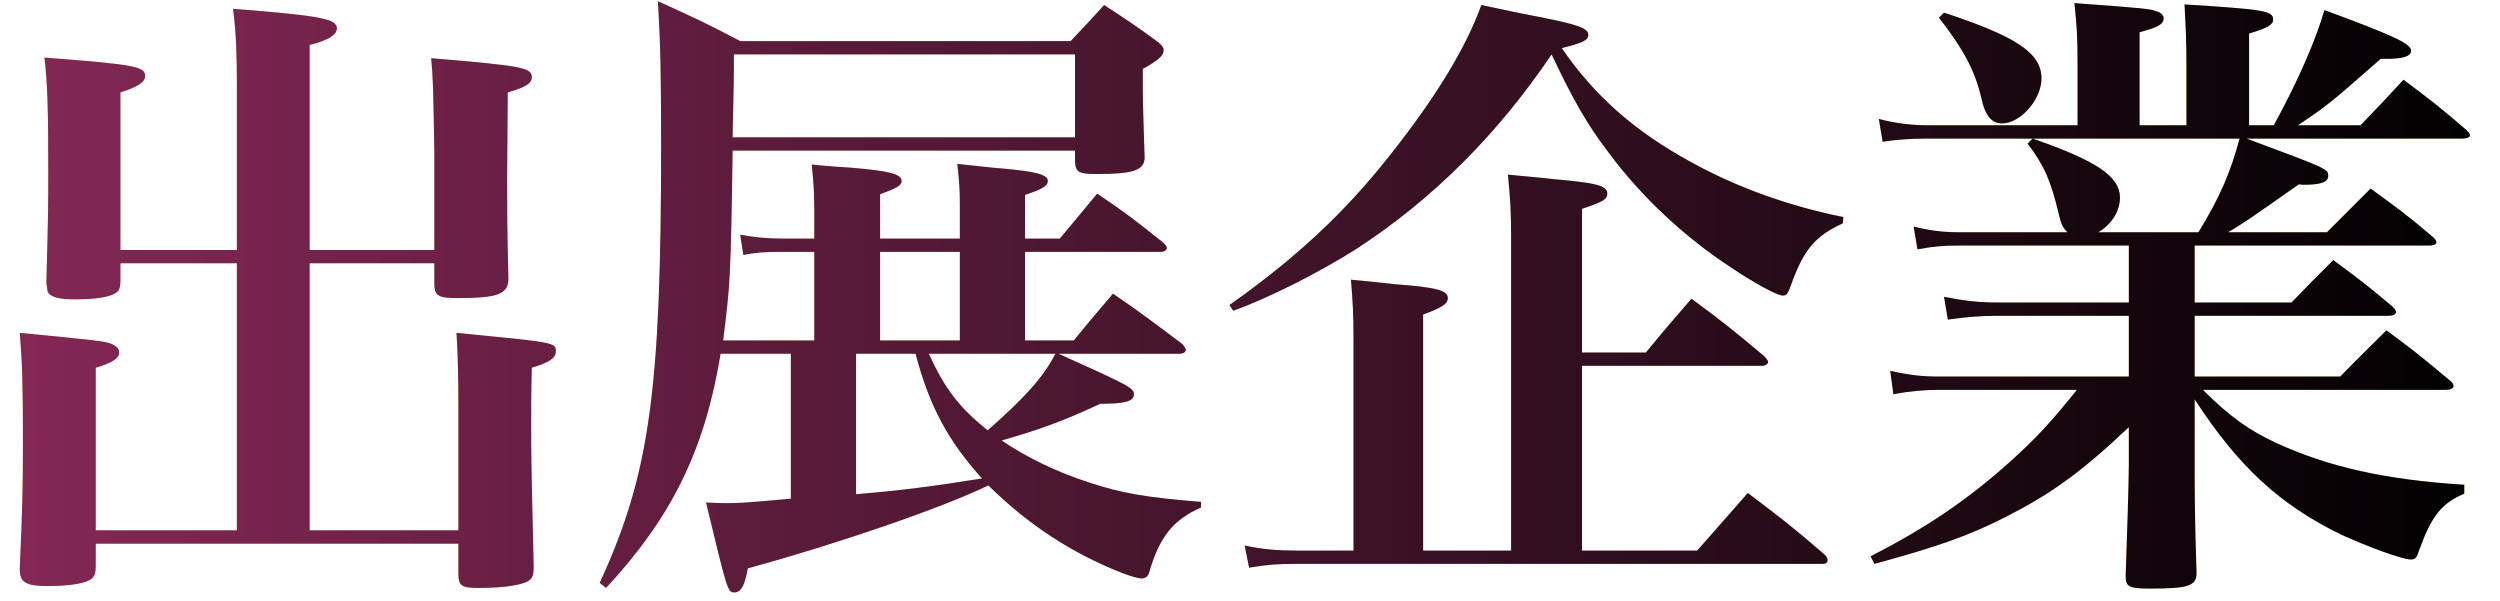 <svg width="79" height="19" viewBox="0 0 79 19" fill="none" xmlns="http://www.w3.org/2000/svg">
<path d="M7.485 7.899V2.679C7.485 1.719 7.465 1.079 7.365 0.279C10.185 0.499 10.645 0.599 10.645 0.899C10.645 1.099 10.365 1.279 9.785 1.419V7.899H13.725V4.779C13.685 2.539 13.685 2.539 13.625 1.839C16.505 2.079 16.805 2.139 16.805 2.439C16.805 2.639 16.605 2.759 16.045 2.919L16.025 5.659C16.025 6.479 16.025 7.219 16.065 8.799C16.065 9.299 15.745 9.419 14.425 9.419C13.845 9.419 13.725 9.339 13.725 8.959V8.319H9.785V16.759H14.485V12.779C14.485 11.959 14.465 11.079 14.425 10.519C17.505 10.819 17.565 10.819 17.565 11.099C17.565 11.319 17.345 11.459 16.805 11.619C16.785 12.339 16.785 12.939 16.785 13.299C16.785 14.319 16.785 14.539 16.865 17.919C16.865 18.159 16.825 18.259 16.725 18.339C16.545 18.479 15.945 18.579 15.145 18.579C14.585 18.579 14.485 18.519 14.485 18.119V17.179H3.025V17.899C3.025 18.119 2.985 18.199 2.905 18.279C2.725 18.439 2.205 18.519 1.485 18.519C0.825 18.519 0.625 18.399 0.625 17.999V17.959C0.705 16.159 0.725 15.459 0.725 13.979C0.725 12.159 0.705 11.479 0.625 10.519C3.105 10.759 3.265 10.779 3.505 10.859C3.685 10.939 3.765 11.019 3.765 11.139C3.765 11.319 3.565 11.459 3.025 11.619V16.759H7.485V8.319H3.805V8.899C3.805 9.079 3.765 9.179 3.685 9.239C3.505 9.379 3.065 9.459 2.385 9.459C1.865 9.459 1.605 9.399 1.505 9.219C1.505 9.199 1.485 9.099 1.465 8.939C1.525 6.779 1.525 6.439 1.525 5.359C1.525 3.519 1.505 2.679 1.405 1.819C4.245 2.039 4.585 2.099 4.585 2.399C4.585 2.599 4.365 2.739 3.805 2.919V7.899H7.485Z" fill="#FCD877"/>
<path d="M7.485 7.899V2.679C7.485 1.719 7.465 1.079 7.365 0.279C10.185 0.499 10.645 0.599 10.645 0.899C10.645 1.099 10.365 1.279 9.785 1.419V7.899H13.725V4.779C13.685 2.539 13.685 2.539 13.625 1.839C16.505 2.079 16.805 2.139 16.805 2.439C16.805 2.639 16.605 2.759 16.045 2.919L16.025 5.659C16.025 6.479 16.025 7.219 16.065 8.799C16.065 9.299 15.745 9.419 14.425 9.419C13.845 9.419 13.725 9.339 13.725 8.959V8.319H9.785V16.759H14.485V12.779C14.485 11.959 14.465 11.079 14.425 10.519C17.505 10.819 17.565 10.819 17.565 11.099C17.565 11.319 17.345 11.459 16.805 11.619C16.785 12.339 16.785 12.939 16.785 13.299C16.785 14.319 16.785 14.539 16.865 17.919C16.865 18.159 16.825 18.259 16.725 18.339C16.545 18.479 15.945 18.579 15.145 18.579C14.585 18.579 14.485 18.519 14.485 18.119V17.179H3.025V17.899C3.025 18.119 2.985 18.199 2.905 18.279C2.725 18.439 2.205 18.519 1.485 18.519C0.825 18.519 0.625 18.399 0.625 17.999V17.959C0.705 16.159 0.725 15.459 0.725 13.979C0.725 12.159 0.705 11.479 0.625 10.519C3.105 10.759 3.265 10.779 3.505 10.859C3.685 10.939 3.765 11.019 3.765 11.139C3.765 11.319 3.565 11.459 3.025 11.619V16.759H7.485V8.319H3.805V8.899C3.805 9.079 3.765 9.179 3.685 9.239C3.505 9.379 3.065 9.459 2.385 9.459C1.865 9.459 1.605 9.399 1.505 9.219C1.505 9.199 1.485 9.099 1.465 8.939C1.525 6.779 1.525 6.439 1.525 5.359C1.525 3.519 1.505 2.679 1.405 1.819C4.245 2.039 4.585 2.099 4.585 2.399C4.585 2.599 4.365 2.739 3.805 2.919V7.899H7.485Z" fill="url(#paint0_linear_4011_97)"/>
<path d="M37.271 11.179H33.451C35.671 12.179 35.831 12.259 35.831 12.459C35.831 12.679 35.571 12.759 34.771 12.759C33.511 13.339 32.831 13.579 31.651 13.919C32.451 14.459 33.391 14.919 34.451 15.259C35.431 15.579 36.191 15.719 37.951 15.859V16.039C37.071 16.419 36.631 16.979 36.311 18.099C36.271 18.219 36.191 18.279 36.071 18.279C35.971 18.279 35.771 18.219 35.491 18.119C33.851 17.479 32.471 16.559 31.231 15.339C29.791 16.039 26.491 17.179 23.631 17.959C23.531 18.519 23.411 18.719 23.211 18.719C22.991 18.719 22.991 18.699 22.311 15.879C22.651 15.899 22.871 15.899 22.971 15.899C23.311 15.899 23.451 15.899 24.991 15.759V11.179H22.771C22.271 14.219 21.231 16.339 19.151 18.579L18.951 18.419C20.531 14.979 20.891 12.379 20.891 4.579C20.891 2.379 20.871 1.379 20.791 0.039C21.931 0.559 22.291 0.719 23.391 1.299H33.831C34.291 0.819 34.431 0.659 34.891 0.159C35.651 0.659 35.871 0.799 36.551 1.299C36.711 1.419 36.771 1.499 36.771 1.579C36.771 1.759 36.611 1.899 36.111 2.179C36.111 3.159 36.111 3.159 36.171 4.999C36.151 5.379 35.811 5.499 34.651 5.499C34.091 5.499 33.991 5.439 33.971 5.119V4.759H23.151C23.091 8.839 23.071 8.999 22.851 10.759H25.731V7.959H24.671C24.191 7.959 23.851 7.979 23.491 8.059L23.391 7.419C23.851 7.499 24.231 7.539 24.671 7.539H25.731V6.579C25.731 6.099 25.711 5.799 25.651 5.199C26.191 5.259 26.611 5.279 26.891 5.299C28.091 5.399 28.491 5.499 28.491 5.719C28.491 5.859 28.351 5.939 27.811 6.139V7.539H30.331V6.419C30.331 5.999 30.311 5.739 30.251 5.179C30.851 5.239 31.311 5.299 31.611 5.319C32.751 5.419 33.111 5.519 33.111 5.719C33.111 5.879 32.931 5.979 32.391 6.159V7.539H33.491C34.011 6.919 34.171 6.719 34.671 6.119C35.591 6.739 35.871 6.959 36.771 7.679C36.851 7.759 36.871 7.799 36.871 7.839C36.871 7.899 36.791 7.959 36.671 7.959H32.391V10.759H33.931C34.451 10.119 34.631 9.919 35.171 9.279C36.131 9.939 36.411 10.159 37.371 10.879C37.431 10.959 37.471 11.019 37.471 11.059C37.471 11.119 37.391 11.179 37.271 11.179ZM33.351 11.179H29.351C29.851 12.279 30.311 12.879 31.211 13.599C32.391 12.559 32.971 11.919 33.351 11.179ZM28.931 11.179H27.051V15.619C28.431 15.499 29.431 15.379 31.031 15.119C29.951 13.919 29.371 12.839 28.931 11.179ZM27.811 7.959V10.759H30.331V7.959H27.811ZM33.971 4.339V1.719H23.191C23.191 2.459 23.191 2.459 23.151 4.339H33.971Z" fill="#FCD877"/>
<path d="M37.271 11.179H33.451C35.671 12.179 35.831 12.259 35.831 12.459C35.831 12.679 35.571 12.759 34.771 12.759C33.511 13.339 32.831 13.579 31.651 13.919C32.451 14.459 33.391 14.919 34.451 15.259C35.431 15.579 36.191 15.719 37.951 15.859V16.039C37.071 16.419 36.631 16.979 36.311 18.099C36.271 18.219 36.191 18.279 36.071 18.279C35.971 18.279 35.771 18.219 35.491 18.119C33.851 17.479 32.471 16.559 31.231 15.339C29.791 16.039 26.491 17.179 23.631 17.959C23.531 18.519 23.411 18.719 23.211 18.719C22.991 18.719 22.991 18.699 22.311 15.879C22.651 15.899 22.871 15.899 22.971 15.899C23.311 15.899 23.451 15.899 24.991 15.759V11.179H22.771C22.271 14.219 21.231 16.339 19.151 18.579L18.951 18.419C20.531 14.979 20.891 12.379 20.891 4.579C20.891 2.379 20.871 1.379 20.791 0.039C21.931 0.559 22.291 0.719 23.391 1.299H33.831C34.291 0.819 34.431 0.659 34.891 0.159C35.651 0.659 35.871 0.799 36.551 1.299C36.711 1.419 36.771 1.499 36.771 1.579C36.771 1.759 36.611 1.899 36.111 2.179C36.111 3.159 36.111 3.159 36.171 4.999C36.151 5.379 35.811 5.499 34.651 5.499C34.091 5.499 33.991 5.439 33.971 5.119V4.759H23.151C23.091 8.839 23.071 8.999 22.851 10.759H25.731V7.959H24.671C24.191 7.959 23.851 7.979 23.491 8.059L23.391 7.419C23.851 7.499 24.231 7.539 24.671 7.539H25.731V6.579C25.731 6.099 25.711 5.799 25.651 5.199C26.191 5.259 26.611 5.279 26.891 5.299C28.091 5.399 28.491 5.499 28.491 5.719C28.491 5.859 28.351 5.939 27.811 6.139V7.539H30.331V6.419C30.331 5.999 30.311 5.739 30.251 5.179C30.851 5.239 31.311 5.299 31.611 5.319C32.751 5.419 33.111 5.519 33.111 5.719C33.111 5.879 32.931 5.979 32.391 6.159V7.539H33.491C34.011 6.919 34.171 6.719 34.671 6.119C35.591 6.739 35.871 6.959 36.771 7.679C36.851 7.759 36.871 7.799 36.871 7.839C36.871 7.899 36.791 7.959 36.671 7.959H32.391V10.759H33.931C34.451 10.119 34.631 9.919 35.171 9.279C36.131 9.939 36.411 10.159 37.371 10.879C37.431 10.959 37.471 11.019 37.471 11.059C37.471 11.119 37.391 11.179 37.271 11.179ZM33.351 11.179H29.351C29.851 12.279 30.311 12.879 31.211 13.599C32.391 12.559 32.971 11.919 33.351 11.179ZM28.931 11.179H27.051V15.619C28.431 15.499 29.431 15.379 31.031 15.119C29.951 13.919 29.371 12.839 28.931 11.179ZM27.811 7.959V10.759H30.331V7.959H27.811ZM33.971 4.339V1.719H23.191C23.191 2.459 23.191 2.459 23.151 4.339H33.971Z" fill="url(#paint1_linear_4011_97)"/>
<path d="M49.991 11.139H52.011C52.631 10.379 52.831 10.159 53.451 9.439C54.451 10.179 54.751 10.419 55.731 11.239C55.831 11.339 55.871 11.399 55.871 11.439C55.871 11.499 55.791 11.559 55.691 11.559H49.991V17.399H53.631L55.231 15.579C56.291 16.379 56.631 16.639 57.651 17.519C57.731 17.599 57.751 17.659 57.751 17.699C57.751 17.779 57.691 17.819 57.591 17.819H40.951C40.371 17.819 40.051 17.839 39.471 17.939L39.331 17.239C39.891 17.359 40.351 17.399 41.011 17.399H42.771V10.759C42.771 9.919 42.751 9.599 42.691 8.839C43.291 8.899 43.751 8.939 44.051 8.979C45.411 9.079 45.751 9.179 45.751 9.419C45.751 9.599 45.571 9.719 44.971 9.939V17.399H47.751V7.459C47.751 6.739 47.731 6.339 47.651 5.519C48.271 5.579 48.751 5.619 49.071 5.659C50.431 5.779 50.791 5.859 50.791 6.119C50.791 6.299 50.651 6.379 49.991 6.599V11.139ZM38.971 9.819L38.851 9.639C40.971 8.139 42.491 6.719 43.911 4.919C45.371 3.079 46.331 1.499 46.811 0.159C47.491 0.299 48.011 0.419 48.351 0.479C49.811 0.759 50.191 0.879 50.191 1.099C50.191 1.279 49.991 1.359 49.351 1.519C50.391 3.039 51.671 4.159 53.431 5.119C54.871 5.919 56.551 6.519 58.251 6.859L58.231 7.059C57.351 7.459 56.991 7.899 56.591 9.019C56.491 9.299 56.451 9.339 56.331 9.339C56.171 9.339 55.451 8.959 54.711 8.459C53.211 7.479 51.851 6.199 50.831 4.819C50.171 3.959 49.711 3.159 49.031 1.719C47.331 4.239 45.271 6.299 42.871 7.859C41.711 8.599 40.091 9.419 38.971 9.819Z" fill="#FCD877"/>
<path d="M49.991 11.139H52.011C52.631 10.379 52.831 10.159 53.451 9.439C54.451 10.179 54.751 10.419 55.731 11.239C55.831 11.339 55.871 11.399 55.871 11.439C55.871 11.499 55.791 11.559 55.691 11.559H49.991V17.399H53.631L55.231 15.579C56.291 16.379 56.631 16.639 57.651 17.519C57.731 17.599 57.751 17.659 57.751 17.699C57.751 17.779 57.691 17.819 57.591 17.819H40.951C40.371 17.819 40.051 17.839 39.471 17.939L39.331 17.239C39.891 17.359 40.351 17.399 41.011 17.399H42.771V10.759C42.771 9.919 42.751 9.599 42.691 8.839C43.291 8.899 43.751 8.939 44.051 8.979C45.411 9.079 45.751 9.179 45.751 9.419C45.751 9.599 45.571 9.719 44.971 9.939V17.399H47.751V7.459C47.751 6.739 47.731 6.339 47.651 5.519C48.271 5.579 48.751 5.619 49.071 5.659C50.431 5.779 50.791 5.859 50.791 6.119C50.791 6.299 50.651 6.379 49.991 6.599V11.139ZM38.971 9.819L38.851 9.639C40.971 8.139 42.491 6.719 43.911 4.919C45.371 3.079 46.331 1.499 46.811 0.159C47.491 0.299 48.011 0.419 48.351 0.479C49.811 0.759 50.191 0.879 50.191 1.099C50.191 1.279 49.991 1.359 49.351 1.519C50.391 3.039 51.671 4.159 53.431 5.119C54.871 5.919 56.551 6.519 58.251 6.859L58.231 7.059C57.351 7.459 56.991 7.899 56.591 9.019C56.491 9.299 56.451 9.339 56.331 9.339C56.171 9.339 55.451 8.959 54.711 8.459C53.211 7.479 51.851 6.199 50.831 4.819C50.171 3.959 49.711 3.159 49.031 1.719C47.331 4.239 45.271 6.299 42.871 7.859C41.711 8.599 40.091 9.419 38.971 9.819Z" fill="url(#paint2_linear_4011_97)"/>
<path d="M77.811 4.379H70.991C73.571 5.339 73.571 5.339 73.571 5.559C73.571 5.759 73.331 5.839 72.791 5.839C72.771 5.839 72.711 5.839 72.651 5.819C70.971 6.999 70.971 6.999 70.411 7.339H73.531C74.131 6.739 74.331 6.539 74.911 5.959C75.791 6.599 76.071 6.799 76.891 7.499C76.951 7.559 76.991 7.599 76.991 7.659C76.991 7.719 76.891 7.759 76.771 7.759H69.351V9.559H72.411C72.991 8.959 73.171 8.779 73.731 8.219C74.571 8.839 74.811 9.019 75.591 9.679C75.671 9.739 75.711 9.819 75.711 9.859C75.711 9.939 75.611 9.979 75.471 9.979H69.351V11.899H73.951C74.591 11.239 74.791 11.059 75.411 10.439C76.311 11.099 76.571 11.319 77.411 12.019C77.491 12.079 77.531 12.139 77.531 12.199C77.531 12.279 77.431 12.319 77.271 12.319H69.611C70.451 13.159 71.071 13.599 71.931 13.999C73.591 14.759 75.371 15.159 77.871 15.319V15.599C77.171 15.899 76.851 16.279 76.471 17.319C76.351 17.659 76.331 17.679 76.171 17.679C75.911 17.679 74.771 17.259 73.951 16.879C72.031 15.939 70.731 14.739 69.351 12.619V14.619C69.351 15.579 69.351 16.299 69.411 18.099C69.411 18.519 69.151 18.599 67.931 18.599C67.271 18.599 67.171 18.539 67.171 18.199C67.211 17.119 67.271 15.179 67.271 14.719V13.499C65.751 14.939 64.791 15.619 63.371 16.339C62.191 16.939 61.211 17.279 59.231 17.819L59.111 17.579C60.831 16.699 62.151 15.819 63.531 14.579C64.351 13.839 64.811 13.339 65.631 12.319H61.271C60.831 12.319 60.331 12.359 59.831 12.459L59.731 11.719C60.371 11.859 60.751 11.899 61.271 11.899H67.271V9.979H63.111C62.571 9.979 62.111 10.019 61.551 10.099L61.431 9.379C62.031 9.499 62.491 9.559 63.111 9.559H67.271V7.759H61.931C61.431 7.759 61.131 7.779 60.591 7.879L60.471 7.159C61.031 7.299 61.431 7.339 61.931 7.339H65.331C65.171 7.179 65.131 7.079 65.051 6.739C64.811 5.739 64.611 5.239 64.071 4.539L64.231 4.379H60.911C60.331 4.379 59.871 4.419 59.491 4.479L59.371 3.759C59.911 3.899 60.411 3.959 60.911 3.959H65.651V2.059C65.651 1.179 65.631 0.839 65.551 0.099C67.771 0.259 67.931 0.279 68.151 0.359C68.291 0.399 68.371 0.479 68.371 0.579C68.371 0.759 68.211 0.859 67.611 1.019V3.959H69.091V2.039C69.091 1.279 69.071 0.919 69.031 0.139C71.551 0.299 71.831 0.339 71.831 0.619C71.831 0.779 71.671 0.879 71.071 1.059V3.959H71.851C72.611 2.579 73.191 1.239 73.451 0.319C75.571 1.099 76.191 1.379 76.191 1.599C76.191 1.779 75.951 1.859 75.391 1.859C75.371 1.859 75.311 1.859 75.231 1.859C73.591 3.299 73.511 3.359 72.611 3.959H74.591C75.191 3.339 75.191 3.339 75.951 2.519C76.831 3.179 77.091 3.379 77.951 4.119C78.011 4.179 78.051 4.239 78.051 4.279C78.051 4.339 77.951 4.379 77.811 4.379ZM70.771 4.379H64.231C66.251 5.079 66.991 5.579 66.991 6.239C66.991 6.679 66.731 7.079 66.311 7.339H69.471C70.131 6.259 70.471 5.499 70.771 4.379ZM61.271 0.559L61.431 0.399C63.731 1.159 64.511 1.679 64.511 2.479C64.511 3.139 63.851 3.899 63.271 3.899C62.931 3.899 62.731 3.659 62.611 3.099C62.411 2.239 62.051 1.559 61.271 0.559Z" fill="#FCD877"/>
<path d="M77.811 4.379H70.991C73.571 5.339 73.571 5.339 73.571 5.559C73.571 5.759 73.331 5.839 72.791 5.839C72.771 5.839 72.711 5.839 72.651 5.819C70.971 6.999 70.971 6.999 70.411 7.339H73.531C74.131 6.739 74.331 6.539 74.911 5.959C75.791 6.599 76.071 6.799 76.891 7.499C76.951 7.559 76.991 7.599 76.991 7.659C76.991 7.719 76.891 7.759 76.771 7.759H69.351V9.559H72.411C72.991 8.959 73.171 8.779 73.731 8.219C74.571 8.839 74.811 9.019 75.591 9.679C75.671 9.739 75.711 9.819 75.711 9.859C75.711 9.939 75.611 9.979 75.471 9.979H69.351V11.899H73.951C74.591 11.239 74.791 11.059 75.411 10.439C76.311 11.099 76.571 11.319 77.411 12.019C77.491 12.079 77.531 12.139 77.531 12.199C77.531 12.279 77.431 12.319 77.271 12.319H69.611C70.451 13.159 71.071 13.599 71.931 13.999C73.591 14.759 75.371 15.159 77.871 15.319V15.599C77.171 15.899 76.851 16.279 76.471 17.319C76.351 17.659 76.331 17.679 76.171 17.679C75.911 17.679 74.771 17.259 73.951 16.879C72.031 15.939 70.731 14.739 69.351 12.619V14.619C69.351 15.579 69.351 16.299 69.411 18.099C69.411 18.519 69.151 18.599 67.931 18.599C67.271 18.599 67.171 18.539 67.171 18.199C67.211 17.119 67.271 15.179 67.271 14.719V13.499C65.751 14.939 64.791 15.619 63.371 16.339C62.191 16.939 61.211 17.279 59.231 17.819L59.111 17.579C60.831 16.699 62.151 15.819 63.531 14.579C64.351 13.839 64.811 13.339 65.631 12.319H61.271C60.831 12.319 60.331 12.359 59.831 12.459L59.731 11.719C60.371 11.859 60.751 11.899 61.271 11.899H67.271V9.979H63.111C62.571 9.979 62.111 10.019 61.551 10.099L61.431 9.379C62.031 9.499 62.491 9.559 63.111 9.559H67.271V7.759H61.931C61.431 7.759 61.131 7.779 60.591 7.879L60.471 7.159C61.031 7.299 61.431 7.339 61.931 7.339H65.331C65.171 7.179 65.131 7.079 65.051 6.739C64.811 5.739 64.611 5.239 64.071 4.539L64.231 4.379H60.911C60.331 4.379 59.871 4.419 59.491 4.479L59.371 3.759C59.911 3.899 60.411 3.959 60.911 3.959H65.651V2.059C65.651 1.179 65.631 0.839 65.551 0.099C67.771 0.259 67.931 0.279 68.151 0.359C68.291 0.399 68.371 0.479 68.371 0.579C68.371 0.759 68.211 0.859 67.611 1.019V3.959H69.091V2.039C69.091 1.279 69.071 0.919 69.031 0.139C71.551 0.299 71.831 0.339 71.831 0.619C71.831 0.779 71.671 0.879 71.071 1.059V3.959H71.851C72.611 2.579 73.191 1.239 73.451 0.319C75.571 1.099 76.191 1.379 76.191 1.599C76.191 1.779 75.951 1.859 75.391 1.859C75.371 1.859 75.311 1.859 75.231 1.859C73.591 3.299 73.511 3.359 72.611 3.959H74.591C75.191 3.339 75.191 3.339 75.951 2.519C76.831 3.179 77.091 3.379 77.951 4.119C78.011 4.179 78.051 4.239 78.051 4.279C78.051 4.339 77.951 4.379 77.811 4.379ZM70.771 4.379H64.231C66.251 5.079 66.991 5.579 66.991 6.239C66.991 6.679 66.731 7.079 66.311 7.339H69.471C70.131 6.259 70.471 5.499 70.771 4.379ZM61.271 0.559L61.431 0.399C63.731 1.159 64.511 1.679 64.511 2.479C64.511 3.139 63.851 3.899 63.271 3.899C62.931 3.899 62.731 3.659 62.611 3.099C62.411 2.239 62.051 1.559 61.271 0.559Z" fill="url(#paint3_linear_4011_97)"/>
<defs>
<linearGradient id="paint0_linear_4011_97" x1="-1" y1="9" x2="79" y2="9" gradientUnits="userSpaceOnUse">
<stop stop-color="#862857"/>
<stop offset="1"/>
</linearGradient>
<linearGradient id="paint1_linear_4011_97" x1="-1" y1="9" x2="79" y2="9" gradientUnits="userSpaceOnUse">
<stop stop-color="#862857"/>
<stop offset="1"/>
</linearGradient>
<linearGradient id="paint2_linear_4011_97" x1="-1" y1="9" x2="79" y2="9" gradientUnits="userSpaceOnUse">
<stop stop-color="#862857"/>
<stop offset="1"/>
</linearGradient>
<linearGradient id="paint3_linear_4011_97" x1="-1" y1="9" x2="79" y2="9" gradientUnits="userSpaceOnUse">
<stop stop-color="#862857"/>
<stop offset="1"/>
</linearGradient>
</defs>
</svg>
